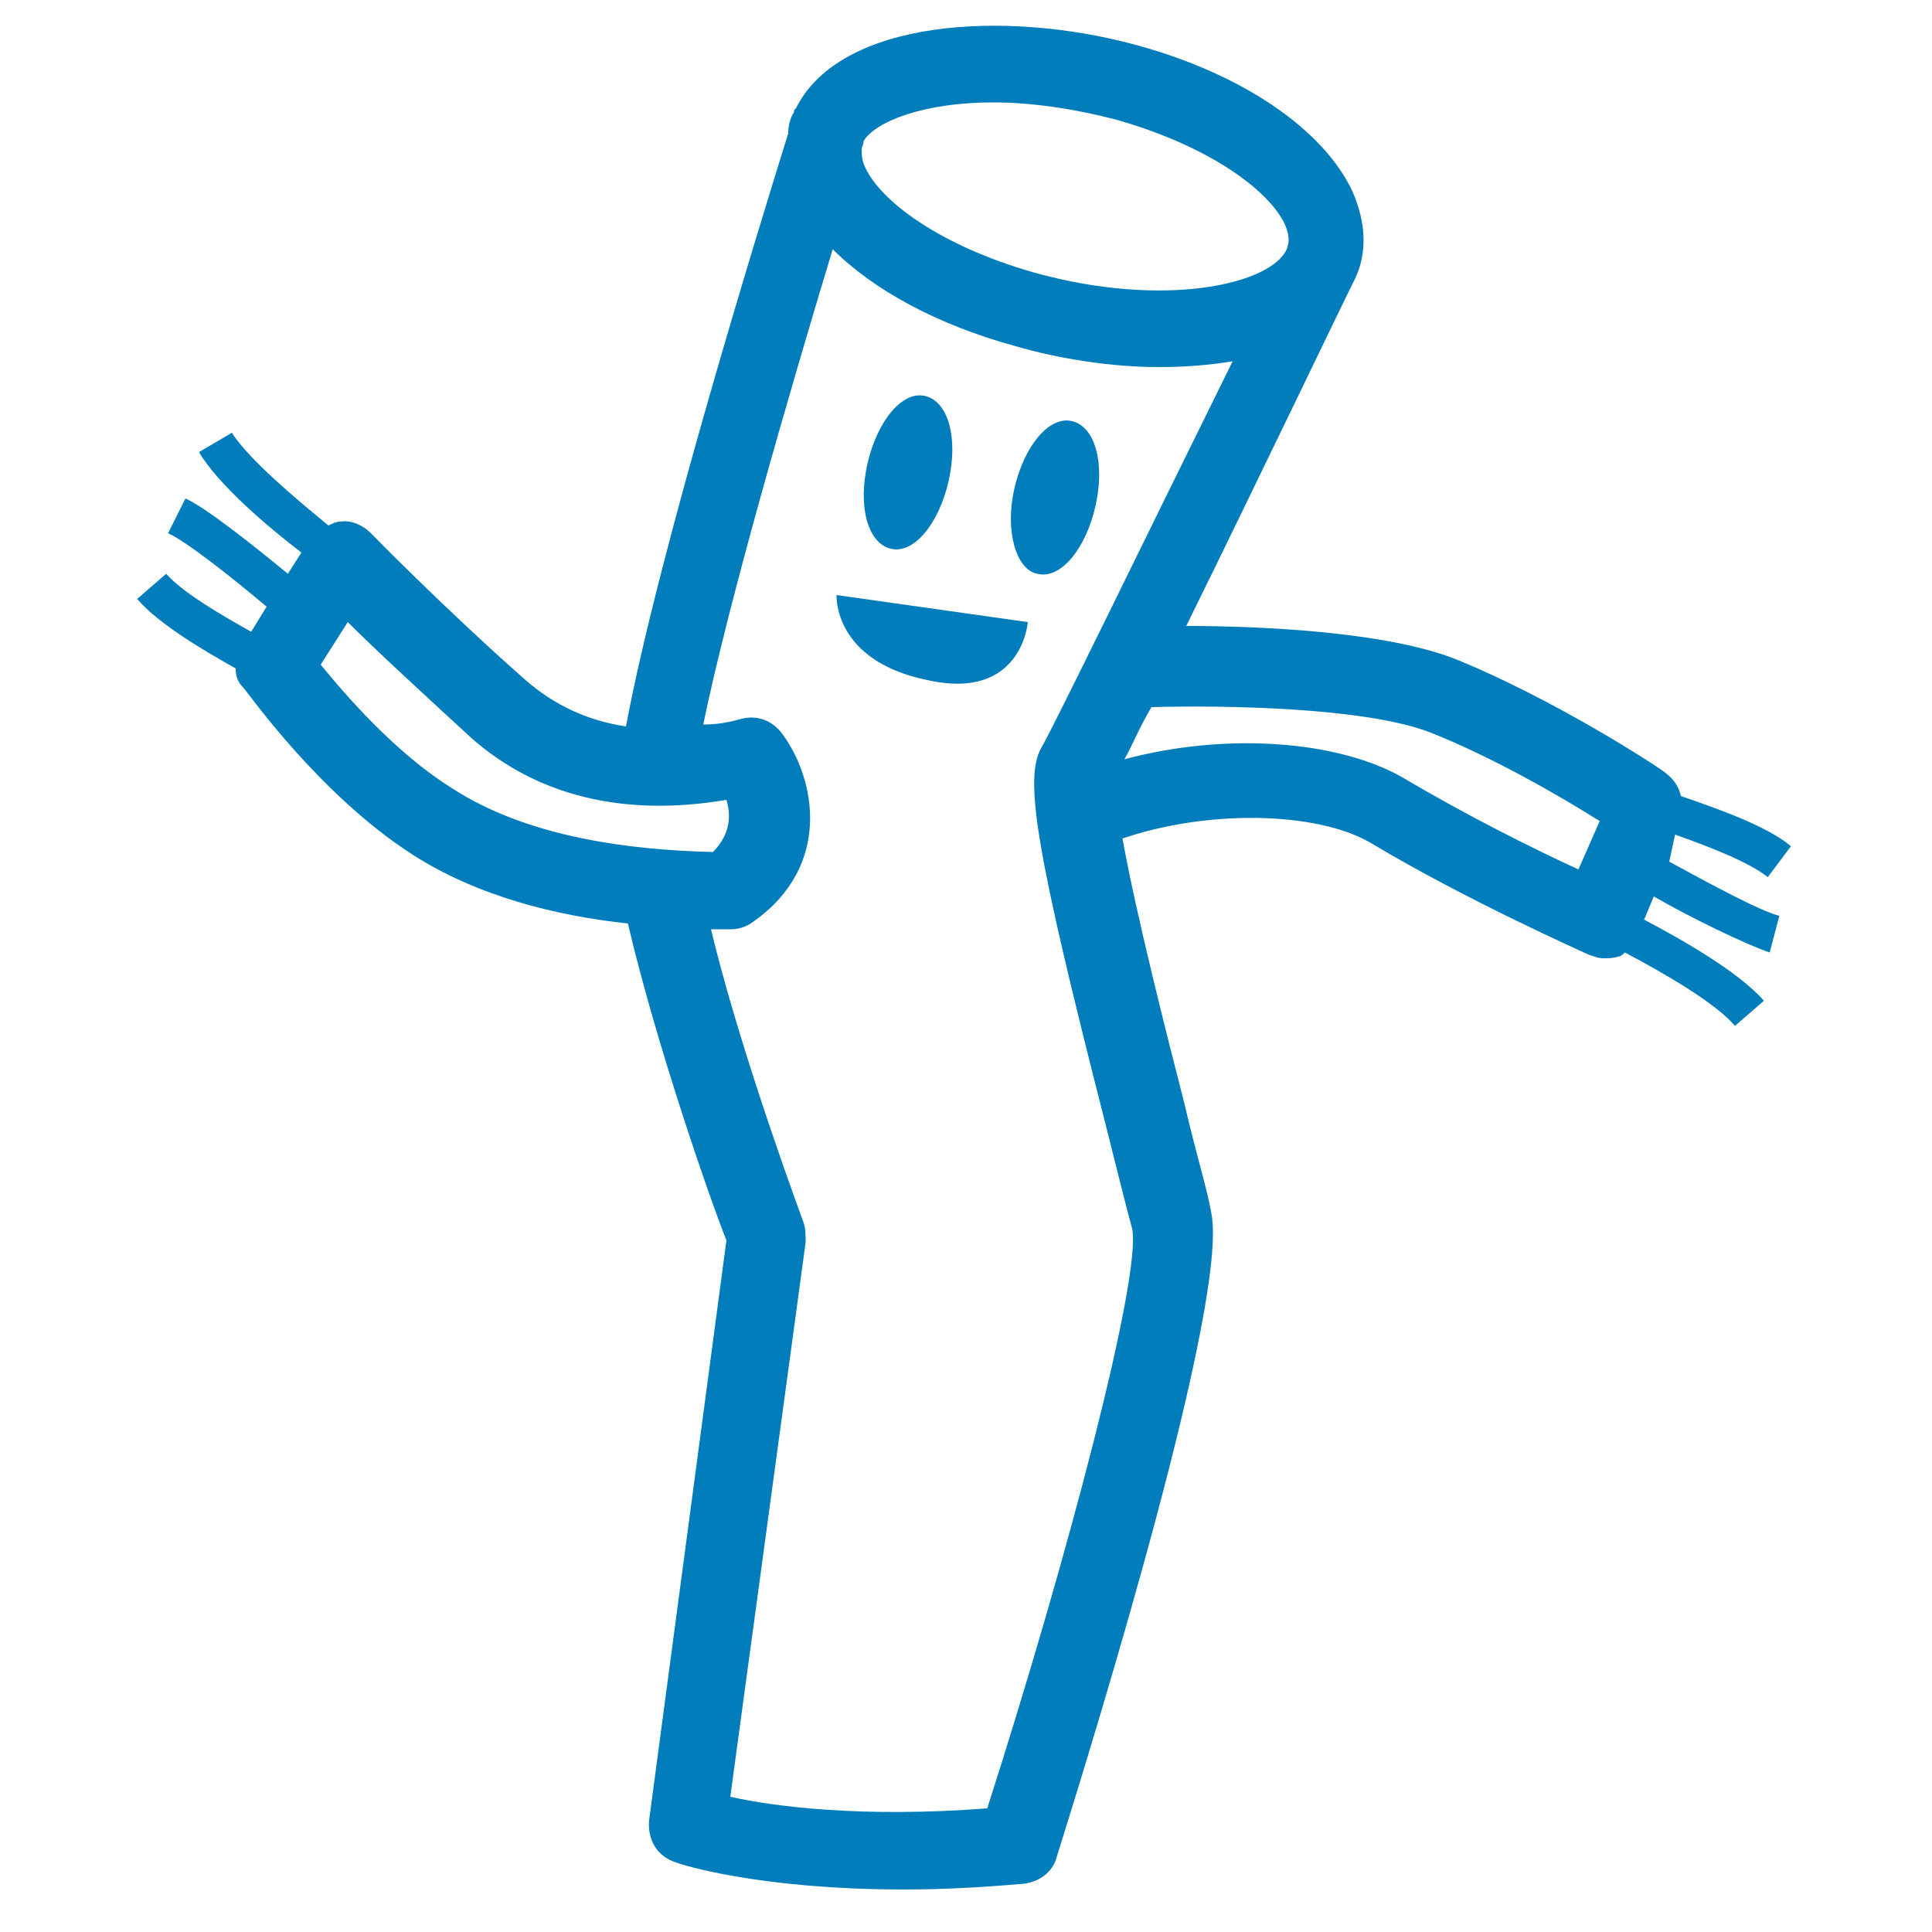 <svg width="100" height="100" viewBox="0 0 100 100" fill="none" xmlns="http://www.w3.org/2000/svg">
<path d="M86.7 43.2C88.4 43.8 90.5 44.6 91.5 45.4L92.7 43.8C91.4 42.7 88.7 41.8 87 41.2C86.9 40.7 86.6 40.3 86.2 40C86 39.8 80.5 36.2 75.3 34.1C71.7 32.7 65.3 32.4 61.4 32.4C64.9 25.3 69.3 16.1 70.1 14.5C70.8 13.1 70.7 11.5 70 9.9C68.5 6.7 64.3 3.8 58.7 2.3C52 0.5 43.5 1 41.2 5.6L41.1 5.7V5.8C40.9 6.1 40.8 6.5 40.8 6.9C39.4 11.4 34.1 28.5 32.4 37.6C30.4 37.3 28.7 36.5 27.2 35.2C22.9 31.4 19.2 27.6 19.2 27.6C18.8 27.2 18.2 26.9 17.6 27C17.4 27 17.2 27.1 17 27.2C15.3 25.8 12.9 23.8 12 22.4L10.3 23.4C11.3 25.1 13.9 27.3 15.6 28.6L14.9 29.7C13.2 28.3 10.7 26.3 9.6 25.8L8.7 27.6C9.6 28 11.9 29.8 13.8 31.4L13 32.7C11.4 31.8 9.5 30.7 8.6 29.7L7.1 31C8.2 32.3 10.6 33.7 12.2 34.6C12.2 35 12.3 35.3 12.6 35.6C12.8 35.8 16.5 41.1 21.3 44.2C24.7 46.4 28.8 47.4 32.5 47.8C34 54.2 36.8 62.2 37.6 64.2L33.6 94.2C33.5 95.2 34 96.1 35 96.4C35.2 96.5 39.3 97.8 46.8 97.8C48.7 97.8 50.7 97.7 53 97.5C53.8 97.4 54.5 96.9 54.7 96.1C56.8 89.4 63.6 67.3 62.7 62.8C62.5 61.6 61.9 59.7 61.3 57.1C60.4 53.6 58.8 47.3 58.1 43.4C62.5 41.9 68.1 42 70.9 43.6C75.9 46.6 82 49.3 82.2 49.4C82.5 49.5 82.7 49.6 83 49.6C83.3 49.6 83.5 49.6 83.8 49.5C83.9 49.5 84 49.4 84.1 49.3C86 50.3 88.8 51.9 89.8 53.1L91.3 51.8C90 50.3 87 48.6 85.1 47.6L85.6 46.4C87.5 47.5 90.4 48.9 91.6 49.3L92.1 47.4C91.2 47.2 88.6 45.8 86.4 44.6L86.7 43.2ZM51.4 5.3C53.3 5.3 55.5 5.6 57.8 6.2C62.7 7.6 65.7 9.9 66.5 11.6C66.8 12.3 66.7 12.6 66.6 12.9C65.8 14.7 60.3 16 53.5 14.1C48.6 12.7 45.6 10.4 44.8 8.7C44.6 8.3 44.6 8 44.6 7.7C44.6 7.6 44.7 7.5 44.7 7.3C45.3 6.3 47.8 5.3 51.4 5.3ZM16.6 34.4L18 32.2C19.5 33.7 21.9 35.9 24.4 38.2C27.8 41.2 32.3 42.3 37.6 41.4C38 42.7 37.4 43.6 36.9 44.1C32.8 44 27.4 43.4 23.4 40.8C20.5 39 17.9 36 16.6 34.4ZM51.1 93.6C44.6 94.1 40 93.5 37.8 93L41.7 64.3C41.7 64 41.7 63.6 41.6 63.3C40.5 60.3 38.1 53.5 36.8 48.1C37.1 48.1 37.5 48.1 37.8 48.1C38.2 48.1 38.6 48 39 47.7C43.1 44.8 42.2 40.3 40.5 38C40 37.3 39.2 37 38.4 37.2C37.7 37.4 37.1 37.5 36.4 37.5C37.7 31.2 40.8 20.5 43.1 12.9C45.2 15 48.5 16.8 52.5 17.9C54.9 18.6 57.6 19 60 19C61.3 19 62.6 18.9 63.8 18.7C59.4 27.6 54.5 37.7 53.9 38.7C53 40.3 53.6 44 57.2 58.1C57.8 60.5 58.3 62.5 58.6 63.6C59.1 66 55.3 80.5 51.1 93.6ZM81.7 45C79.5 44 75.9 42.2 72.7 40.3C69.3 38.3 63.4 37.9 58.2 39.3C58.6 38.6 59 37.6 59.6 36.6C63.3 36.5 70.6 36.6 74 37.9C77.3 39.2 80.9 41.3 82.8 42.5L81.7 45Z" fill="#007DBA"/>
<path d="M46.1 28.4C47.3 28.7 48.6 27.1 49.1 24.9C49.6 22.7 49.1 20.8 47.9 20.5C46.7 20.2 45.4 21.8 44.9 24C44.4 26.2 44.9 28.1 46.1 28.4Z" fill="#007DBA"/>
<path d="M53.7 29.7C54.9 30 56.2 28.4 56.7 26.2C57.2 24 56.7 22.1 55.5 21.8C54.3 21.5 53 23.1 52.5 25.3C52 27.5 52.6 29.5 53.7 29.7Z" fill="#007DBA"/>
<path d="M48 35.2C52.9 36.3 53.2 32.2 53.2 32.2L43.3 30.8C43.3 30.8 43.1 34.2 48 35.2Z" fill="#007DBA"/>
</svg>
